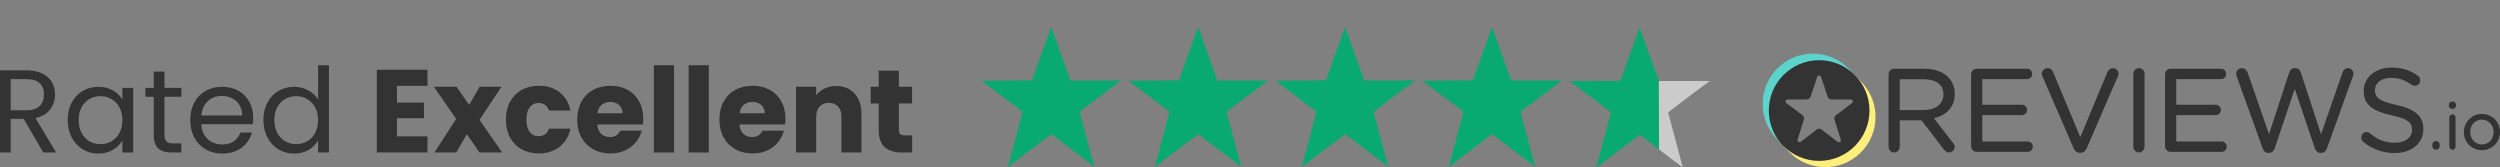 <?xml version="1.0" encoding="UTF-8" standalone="no"?>
<svg
   width="367.553"
   height="24.576"
   viewBox="0 0 367.553 24.576"
   fill="none"
   version="1.1"
   id="svg1589"
   sodipodi:docname="reviews basket.svg"
   inkscape:version="1.2.2 (732a01da63, 2022-12-09)"
   xmlns:inkscape="http://www.inkscape.org/namespaces/inkscape"
   xmlns:sodipodi="http://sodipodi.sourceforge.net/DTD/sodipodi-0.dtd"
   xmlns="http://www.w3.org/2000/svg"
   xmlns:svg="http://www.w3.org/2000/svg">
  <rect x="0" y="0" width="367.553" height="24.576" fill="#808080" stroke="none"/>
  <sodipodi:namedview
     id="namedview1591"
     pagecolor="#ffffff"
     bordercolor="#000000"
     borderopacity="0.25"
     inkscape:showpageshadow="2"
     inkscape:pageopacity="0.0"
     inkscape:pagecheckerboard="0"
     inkscape:deskcolor="#d1d1d1"
     showgrid="false"
     inkscape:zoom="2.1806569"
     inkscape:cx="178.84519"
     inkscape:cy="15.591632"
     inkscape:window-width="1920"
     inkscape:window-height="1027"
     inkscape:window-x="1912"
     inkscape:window-y="-7"
     inkscape:window-maximized="1"
     inkscape:current-layer="svg1589" />
  <defs
     id="defs1587">
    <clipPath
       id="clip0_443_23199">
      <rect
         width="12"
         height="12"
         fill="#ffffff"
         transform="translate(205.039,8)"
         id="rect1572"
         x="0"
         y="0" />
    </clipPath>
    <clipPath
       id="clip1_443_23199">
      <rect
         width="12"
         height="12"
         fill="#ffffff"
         transform="translate(219.039,8)"
         id="rect1575"
         x="0"
         y="0" />
    </clipPath>
    <clipPath
       id="clip2_443_23199">
      <rect
         width="12"
         height="12"
         fill="#ffffff"
         transform="translate(233.039,8)"
         id="rect1578"
         x="0"
         y="0" />
    </clipPath>
    <clipPath
       id="clip3_443_23199">
      <rect
         width="12"
         height="12"
         fill="#ffffff"
         transform="translate(247.039,8)"
         id="rect1581"
         x="0"
         y="0" />
    </clipPath>
    <clipPath
       id="clip4_443_23199">
      <rect
         width="12"
         height="12"
         fill="#ffffff"
         transform="translate(261.039,8)"
         id="rect1584"
         x="0"
         y="0" />
    </clipPath>
    <clipPath
       id="clip0_1002_789-9">
      <rect
         width="110"
         height="17.629"
         fill="#ffffff"
         transform="translate(0,0.186)"
         id="rect1100-1"
         x="0"
         y="0" />
    </clipPath>
  </defs>
  <g
     aria-label="Rated Excellent"
     id="text3443"
     style="font-size:17.333px;line-height:100%;font-family:'Morfeta Gealmord';-inkscape-font-specification:'Morfeta Gealmord';fill:#ffffff;stroke-width:1.126;stroke-linejoin:bevel;stroke-dashoffset:1.209">
    <path
       d="M 6.361,22.42 3.484,17.48 H 1.577 V 22.42 H -3.4332275e-8 V 10.339 H 3.9 q 1.369,0 2.305,0.468 0.953,0.468 1.421,1.265 0.468,0.797 0.468,1.82 0,1.248 -0.728,2.201 -0.711,0.953 -2.149,1.265 L 8.251,22.42 Z M 1.577,16.215 h 2.323 q 1.283,0 1.924,-0.624 0.641,-0.641 0.641,-1.699 0,-1.075 -0.641,-1.664 Q 5.2,11.639 3.9,11.639 H 1.577 Z"
       style="font-family:Poppins;-inkscape-font-specification:Poppins;fill:#333333"
       id="path16034" />
    <path
       d="m 9.949,17.636 q 0,-1.456 0.589,-2.548 0.589,-1.109 1.612,-1.716 1.04,-0.607 2.305,-0.607 1.248,0 2.167,0.537 0.919,0.537 1.369,1.352 v -1.733 h 1.595 V 22.42 H 17.992 V 20.652 Q 17.524,21.484 16.588,22.039 15.669,22.576 14.439,22.576 q -1.265,0 -2.288,-0.624 -1.023,-0.624 -1.612,-1.751 -0.589,-1.127 -0.589,-2.565 z m 8.043,0.017 q 0,-1.075 -0.433,-1.872 -0.433,-0.797 -1.179,-1.213 -0.728,-0.433 -1.612,-0.433 -0.884,0 -1.612,0.416 -0.728,0.416 -1.161,1.213 -0.433,0.797 -0.433,1.872 0,1.092 0.433,1.907 0.433,0.797 1.161,1.231 0.728,0.416 1.612,0.416 0.884,0 1.612,-0.416 0.745,-0.433 1.179,-1.231 0.433,-0.815 0.433,-1.889 z"
       style="font-family:Poppins;-inkscape-font-specification:Poppins;fill:#333333"
       id="path16036" />
    <path
       d="m 24.18,14.221 v 5.599 q 0,0.693 0.295,0.988 0.295,0.277 1.023,0.277 H 26.659 V 22.42 h -1.421 q -1.317,0 -1.976,-0.607 -0.659,-0.607 -0.659,-1.993 v -5.599 h -1.231 v -1.3 h 1.231 v -2.392 h 1.577 v 2.392 h 2.479 v 1.3 z"
       style="font-family:Poppins;-inkscape-font-specification:Poppins;fill:#333333"
       id="path16038" />
    <path
       d="m 37.232,17.307 q 0,0.451 -0.052,0.953 h -7.592 q 0.087,1.404 0.953,2.201 0.884,0.78 2.132,0.78 1.023,0 1.699,-0.468 0.693,-0.485 0.971,-1.283 h 1.699 q -0.381,1.369 -1.525,2.236 -1.144,0.849 -2.843,0.849 -1.352,0 -2.427,-0.607 -1.057,-0.607 -1.664,-1.716 -0.607,-1.127 -0.607,-2.6 0,-1.473 0.589,-2.583 0.589,-1.109 1.647,-1.699 1.075,-0.607 2.461,-0.607 1.352,0 2.392,0.589 1.04,0.589 1.595,1.629 0.572,1.023 0.572,2.323 z m -1.629,-0.329 q 0,-0.901 -0.399,-1.543 -0.399,-0.659 -1.092,-0.988 -0.676,-0.347 -1.508,-0.347 -1.196,0 -2.045,0.763 -0.832,0.763 -0.953,2.115 z"
       style="font-family:Poppins;-inkscape-font-specification:Poppins;fill:#333333"
       id="path16040" />
    <path
       d="m 38.723,17.636 q 0,-1.456 0.589,-2.548 0.589,-1.109 1.612,-1.716 1.04,-0.607 2.323,-0.607 1.109,0 2.063,0.52 0.953,0.503 1.456,1.335 V 9.593 h 1.595 V 22.42 h -1.595 v -1.785 q -0.468,0.849 -1.387,1.404 -0.919,0.537 -2.149,0.537 -1.265,0 -2.305,-0.624 -1.023,-0.624 -1.612,-1.751 -0.589,-1.127 -0.589,-2.565 z m 8.043,0.017 q 0,-1.075 -0.433,-1.872 -0.433,-0.797 -1.179,-1.213 -0.728,-0.433 -1.612,-0.433 -0.884,0 -1.612,0.416 -0.728,0.416 -1.161,1.213 -0.433,0.797 -0.433,1.872 0,1.092 0.433,1.907 0.433,0.797 1.161,1.231 0.728,0.416 1.612,0.416 0.884,0 1.612,-0.416 0.745,-0.433 1.179,-1.231 0.433,-0.815 0.433,-1.889 z"
       style="font-family:Poppins;-inkscape-font-specification:Poppins;fill:#333333"
       id="path16042" />
    <path
       d="m 58.361,12.627 v 2.461 h 3.969 v 2.288 h -3.969 v 2.669 h 4.489 V 22.42 H 55.397 V 10.252 h 7.453 v 2.375 z"
       style="font-weight:bold;fill:#333333"
       id="path16044" />
    <path
       d="M 70.495,22.42 68.64,19.733 67.08,22.42 h -3.207 l 3.189,-4.94 -3.276,-4.732 h 3.328 l 1.855,2.669 1.56,-2.669 H 73.736 L 70.495,17.619 73.823,22.42 Z"
       style="font-weight:bold;fill:#333333"
       id="path16046" />
    <path
       d="m 74.377,17.584 q 0,-1.508 0.607,-2.635 0.624,-1.127 1.716,-1.733 1.109,-0.607 2.531,-0.607 1.82,0 3.033,0.953 1.231,0.953 1.612,2.687 h -3.155 q -0.399,-1.109 -1.543,-1.109 -0.815,0 -1.3,0.641 -0.485,0.624 -0.485,1.803 0,1.179 0.485,1.82 0.485,0.624 1.3,0.624 1.144,0 1.543,-1.109 h 3.155 q -0.381,1.699 -1.612,2.669 -1.231,0.971 -3.033,0.971 -1.421,0 -2.531,-0.607 -1.092,-0.607 -1.716,-1.733 -0.607,-1.127 -0.607,-2.635 z"
       style="font-weight:bold;fill:#333333"
       id="path16048" />
    <path
       d="m 94.571,17.428 q 0,0.416 -0.052,0.867 h -6.708 q 0.069,0.901 0.572,1.387 0.52,0.468 1.265,0.468 1.109,0 1.543,-0.936 h 3.155 q -0.243,0.953 -0.884,1.716 -0.624,0.763 -1.577,1.196 -0.953,0.433 -2.132,0.433 -1.421,0 -2.531,-0.607 -1.109,-0.607 -1.733,-1.733 -0.624,-1.127 -0.624,-2.635 0,-1.508 0.607,-2.635 0.624,-1.127 1.733,-1.733 1.109,-0.607 2.548,-0.607 1.404,0 2.496,0.589 1.092,0.589 1.699,1.681 0.624,1.092 0.624,2.548 z m -3.033,-0.78 q 0,-0.763 -0.52,-1.213 -0.52,-0.451 -1.3,-0.451 -0.745,0 -1.265,0.433 -0.503,0.433 -0.624,1.231 z"
       style="font-weight:bold;fill:#333333"
       id="path16050" />
    <path
       d="M 99.094,9.593 V 22.42 H 96.13 V 9.593 Z"
       style="font-weight:bold;fill:#333333"
       id="path16052" />
    <path
       d="M 104.208,9.593 V 22.42 h -2.964 V 9.593 Z"
       style="font-weight:bold;fill:#333333"
       id="path16054" />
    <path
       d="m 115.474,17.428 q 0,0.416 -0.052,0.867 h -6.708 q 0.069,0.901 0.572,1.387 0.52,0.468 1.265,0.468 1.109,0 1.543,-0.936 h 3.155 q -0.243,0.953 -0.884,1.716 -0.624,0.763 -1.577,1.196 -0.953,0.433 -2.132,0.433 -1.421,0 -2.531,-0.607 -1.109,-0.607 -1.733,-1.733 -0.624,-1.127 -0.624,-2.635 0,-1.508 0.607,-2.635 0.624,-1.127 1.733,-1.733 1.109,-0.607 2.548,-0.607 1.404,0 2.496,0.589 1.092,0.589 1.699,1.681 0.624,1.092 0.624,2.548 z m -3.033,-0.78 q 0,-0.763 -0.52,-1.213 -0.52,-0.451 -1.3,-0.451 -0.745,0 -1.265,0.433 -0.503,0.433 -0.624,1.231 z"
       style="font-weight:bold;fill:#333333"
       id="path16056" />
    <path
       d="m 122.928,12.644 q 1.699,0 2.704,1.109 1.023,1.092 1.023,3.016 V 22.42 h -2.947 v -5.252 q 0,-0.971 -0.503,-1.508 -0.503,-0.537 -1.352,-0.537 -0.849,0 -1.352,0.537 -0.503,0.537 -0.503,1.508 V 22.42 h -2.964 v -9.672 h 2.964 v 1.283 q 0.451,-0.641 1.213,-1.005 0.763,-0.381 1.716,-0.381 z"
       style="font-weight:bold;fill:#333333"
       id="path16058" />
    <path
       d="M 134.108,19.907 V 22.42 h -1.508 q -1.612,0 -2.513,-0.78 -0.901,-0.797 -0.901,-2.583 v -3.848 h -1.179 v -2.461 h 1.179 V 10.391 h 2.964 v 2.357 h 1.941 v 2.461 h -1.941 v 3.883 q 0,0.433 0.208,0.624 0.208,0.191 0.693,0.191 z"
       style="font-weight:bold;fill:#333333"
       id="path16060" />
  </g>
  <g
     id="g1409"
     transform="matrix(1.144,0,0,1.144,146.447,3.99)">
    <path
       style="fill:#09a972;fill-opacity:1;stroke:none;stroke-width:0.053"
       d="m 39.373,17.643 c 0.468,-1.702 1.785,-6.68 1.783,-6.738 -0.001,-0.04 -1.188,-0.96 -2.636,-2.044 l -2.634,-1.97 3.249,-0.026 3.249,-0.026 1.221,-3.406 c 0.672,-1.873 1.23,-3.414 1.24,-3.424 0.01,-0.01 0.525,1.404 1.144,3.143 0.619,1.739 1.172,3.286 1.229,3.437 l 0.103,0.276 h 3.262 3.262 l -2.663,1.983 c -1.464,1.091 -2.663,2.019 -2.664,2.062 -7.8e-4,0.043 0.422,1.639 0.94,3.545 0.518,1.906 0.935,3.473 0.926,3.482 -0.008,0.009 -1.231,-0.914 -2.716,-2.05 -1.485,-1.136 -2.73,-2.084 -2.767,-2.106 -0.043,-0.026 -1.038,0.703 -2.845,2.085 l -2.779,2.125 z"
       id="path784" />
    <path
       style="fill:#09a972;fill-opacity:1;stroke:none;stroke-width:0.053"
       d="m 1.602,17.643 c 0.468,-1.702 1.785,-6.68 1.783,-6.738 -0.001,-0.04 -1.188,-0.96 -2.636,-2.044 L -1.885,6.891 l 3.249,-0.026 3.249,-0.026 1.221,-3.406 c 0.672,-1.873 1.23,-3.414 1.24,-3.424 0.01,-0.01 0.525,1.404 1.144,3.143 0.619,1.739 1.172,3.286 1.229,3.437 l 0.103,0.276 h 3.262 3.262 l -2.663,1.983 c -1.464,1.091 -2.663,2.019 -2.664,2.062 -7.57e-4,0.043 0.422,1.639 0.94,3.545 0.518,1.906 0.935,3.473 0.926,3.482 -0.009,0.009 -1.231,-0.914 -2.716,-2.05 -1.485,-1.136 -2.73,-2.084 -2.767,-2.106 -0.043,-0.026 -1.038,0.703 -2.845,2.085 l -2.779,2.125 z"
       id="path784-5" />
    <path
       style="fill:#09a972;fill-opacity:1;stroke:none;stroke-width:0.053"
       d="m 58.258,17.643 c 0.468,-1.702 1.785,-6.68 1.783,-6.738 -10e-4,-0.04 -1.188,-0.96 -2.636,-2.044 l -2.634,-1.97 3.249,-0.026 3.249,-0.026 1.221,-3.406 c 0.672,-1.873 1.23,-3.414 1.24,-3.424 0.01,-0.01 0.525,1.404 1.144,3.143 0.619,1.739 1.172,3.286 1.229,3.437 l 0.103,0.276 h 3.262 3.262 l -2.663,1.983 c -1.464,1.091 -2.663,2.019 -2.664,2.062 -7.5e-4,0.043 0.422,1.639 0.94,3.545 0.518,1.906 0.935,3.473 0.926,3.482 -0.008,0.009 -1.231,-0.914 -2.716,-2.05 -1.485,-1.136 -2.73,-2.084 -2.767,-2.106 -0.043,-0.026 -1.038,0.703 -2.845,2.085 l -2.779,2.125 z"
       id="path784-6" />
    <path
       style="fill:#09a972;fill-opacity:1;stroke:none;stroke-width:0.053"
       d="m 20.487,17.643 c 0.468,-1.702 1.785,-6.68 1.783,-6.738 -0.001,-0.04 -1.187,-0.96 -2.636,-2.044 L 17.001,6.891 20.249,6.865 23.498,6.839 24.719,3.433 c 0.672,-1.873 1.23,-3.414 1.24,-3.424 0.01,-0.01 0.525,1.404 1.144,3.143 0.619,1.739 1.172,3.286 1.229,3.437 l 0.103,0.276 h 3.262 3.262 l -2.663,1.983 c -1.464,1.091 -2.663,2.019 -2.664,2.062 -7.81e-4,0.043 0.422,1.639 0.94,3.545 0.518,1.906 0.935,3.473 0.926,3.482 -0.009,0.009 -1.231,-0.914 -2.716,-2.05 -1.485,-1.136 -2.73,-2.084 -2.767,-2.106 -0.043,-0.026 -1.038,0.703 -2.845,2.085 l -2.779,2.125 z"
       id="path784-1" />
    <g
       id="g11192"
       transform="matrix(0.199,0,0,0.199,44.321,-20.489)">
      <path
         style="display:inline;fill:#09a972;fill-opacity:1;stroke:none;stroke-width:0.265"
         d="m 165.286,192.023 c 2.355,-8.572 8.99,-33.639 8.981,-33.929 -0.006,-0.203 -5.98,-4.834 -13.275,-10.291 l -13.264,-9.922 16.36,-0.132 16.36,-0.132 6.151,-17.151 c 3.383,-9.433 6.192,-17.192 6.243,-17.243 0.051,-0.051 2.643,7.072 5.759,15.828 3.117,8.756 5.901,16.545 6.187,17.309 l 0.52,1.389 c 0,0 0.15,44.134 0.107,44.177 -0.043,0.043 -12.104,-9.235 -12.287,-9.347 -0.216,-0.132 -5.226,3.538 -14.328,10.498 l -13.995,10.702 z"
         id="path784-1-2"
         sodipodi:nodetypes="scscccsssscssscs" />
      <path
         id="path3880"
         style="display:inline;fill:#cbcbcb;fill-opacity:1;stroke:none;stroke-width:0.165;stroke-dasharray:none;stroke-opacity:1"
         d="m 205.287,137.758 c 1.539,0 16.427,0 16.427,0 h 16.427 l -13.409,9.988 c -7.375,5.493 -13.412,10.167 -13.416,10.385 -0.004,0.218 2.127,8.252 4.736,17.852 2.609,9.6 4.708,17.49 4.665,17.533 -0.043,0.043 -7.856,-5.828 -15.303,-11.591"
         sodipodi:nodetypes="cccssssc" />
    </g>
  </g>
  <g
     clip-path="url(#clip0_1002_789-9)"
     id="g1078-9"
     transform="translate(258.837,7.451)">
    <path
       d="M 28.299,13.555 25.487,9.935 C 27.293,9.512 28.555,8.334 28.555,6.381 V 6.347 c 0,-0.98 -0.358,-1.851 -0.964,-2.457 C 26.818,3.117 25.607,2.654 24.096,2.654 h -4.461 c -0.438,0 -0.816,0.374 -0.816,0.833 v 10.641 c 0,0.459 0.378,0.833 0.816,0.833 0.457,0 0.832,-0.375 0.832,-0.833 v -3.883 h 3.196 l 3.309,4.298 c 0.182,0.242 0.427,0.418 0.75,0.418 0.417,0 0.833,-0.378 0.833,-0.817 0,-0.223 -0.095,-0.408 -0.256,-0.59 z m -1.409,-7.156 2e-4,0.034 h -2e-4 c 0,1.449 -1.222,2.3 -2.913,2.3 H 20.467 V 4.2 h 3.526 c 1.817,0 2.896,0.815 2.896,2.198 z"
       fill="#000000"
       id="path1052-9"
       style="fill:#333333;fill-opacity:1" />
    <path
       d="m 30.957,14.043 c 0,0.458 0.378,0.832 0.816,0.832 h 7.491 c 0.425,0 0.764,-0.34 0.764,-0.765 0,-0.424 -0.339,-0.764 -0.764,-0.764 H 32.605 V 9.478 h 5.808 c 0.425,0 0.765,-0.339 0.765,-0.764 0,-0.404 -0.34,-0.765 -0.765,-0.765 H 32.605 V 4.184 h 6.574 c 0.424,0 0.765,-0.34 0.765,-0.765 0,-0.425 -0.341,-0.765 -0.765,-0.765 h -7.406 c -0.438,0 -0.816,0.374 -0.816,0.833 z"
       fill="#000000"
       id="path1054-9"
       style="fill:#333333;fill-opacity:1" />
    <path
       d="m 46.958,15.011 0.089,-3e-4 c 0.446,-0.008 0.724,-0.259 0.9,-0.652 l 4.617,-10.664 c 0.041,-0.103 0.062,-0.205 0.062,-0.328 0,-0.419 -0.355,-0.799 -0.816,-0.799 -0.366,0 -0.657,0.276 -0.8,0.56 -0.002,0.003 -0.003,0.006 -0.004,0.01 L 47.01,12.711 43.029,3.172 c -0.142,-0.345 -0.431,-0.604 -0.838,-0.604 -0.46,0 -0.834,0.399 -0.834,0.815 0,0.146 0.022,0.249 0.084,0.373 l 4.593,10.6 c 0.16,0.399 0.463,0.655 0.923,0.655 z"
       fill="#000000"
       id="path1056-7"
       style="fill:#333333;fill-opacity:1" />
    <path
       d="M 54.807,3.401 V 14.127 c 0,0.459 0.378,0.833 0.816,0.833 0.457,0 0.832,-0.375 0.832,-0.833 V 3.401 c 0,-0.458 -0.375,-0.833 -0.832,-0.833 -0.438,0 -0.816,0.374 -0.816,0.833 z"
       fill="#000000"
       id="path1058-4"
       style="fill:#333333;fill-opacity:1" />
    <path
       d="m 67.713,2.654 -0.02,-2.9e-4 h -7.407 c -0.438,0 -0.815,0.374 -0.815,0.833 V 14.043 c 0,0.458 0.378,0.832 0.815,0.832 -10e-5,0 7.492,0 7.492,0 0.424,0 0.764,-0.34 0.764,-0.765 0,-0.424 -0.34,-0.764 -0.764,-0.764 H 61.119 V 9.478 h 5.807 c 0.426,0 0.765,-0.339 0.765,-0.764 0,-0.404 -0.339,-0.765 -0.765,-0.765 H 61.119 V 4.184 h 6.574 c 0.424,0 0.765,-0.34 0.765,-0.765 0,-0.418 -0.33,-0.754 -0.745,-0.765 z"
       fill="#000000"
       id="path1060-6"
       style="fill:#333333;fill-opacity:1" />
    <path
       d="m 82.314,15.028 h 0.14 c 0.397,-0.008 0.683,-0.281 0.822,-0.681 -6e-4,0.001 3.814,-10.588 3.814,-10.588 5e-4,-0.001 9e-4,-0.003 0.002,-0.004 0.038,-0.117 0.092,-0.254 0.092,-0.371 0,-0.417 -0.395,-0.815 -0.833,-0.815 -0.392,0 -0.667,0.26 -0.791,0.631 6e-4,-0.002 -3.155,9.075 -3.155,9.075 L 79.43,3.2 C 79.307,2.83 79.034,2.569 78.622,2.569 V 2.57 L 78.537,2.569 c -0.432,0 -0.685,0.261 -0.808,0.631 L 74.753,12.274 71.615,3.232 C 71.493,2.867 71.181,2.569 70.773,2.569 c -0.457,0 -0.849,0.396 -0.849,0.832 0,0.118 0.036,0.237 0.075,0.354 l 3.815,10.592 c 0.14,0.419 0.426,0.673 0.822,0.68 h 0.14 c 0.397,-0.008 0.683,-0.281 0.822,-0.681 l 2.939,-8.734 2.955,8.735 c 0.14,0.4 0.426,0.672 0.822,0.681 z"
       fill="#000000"
       id="path1062-4"
       style="fill:#333333;fill-opacity:1" />
    <path
       d="m 95.783,11.625 v 0.034 c 0,1.1 -1.006,1.875 -2.504,1.875 -1.472,0 -2.566,-0.446 -3.658,-1.371 l -0.003,-0.003 c -0.108,-0.105 -0.298,-0.193 -0.51,-0.193 -0.44,0 -0.8,0.355 -0.8,0.816 0,0.273 0.129,0.504 0.317,0.633 1.355,1.075 2.832,1.63 4.603,1.63 2.462,0 4.22,-1.397 4.22,-3.523 V 11.488 c 0,-1.888 -1.248,-2.918 -4.001,-3.519 -2e-4,0 -3e-4,-1.5e-4 -6e-4,-1.5e-4 C 90.946,7.433 90.332,6.874 90.332,5.802 V 5.768 c 0,-1.001 0.939,-1.772 2.385,-1.772 1.075,0 2.017,0.299 2.993,1.01 3e-4,3e-4 6e-4,4.4e-4 8e-4,7.3e-4 0.145,0.104 0.292,0.147 0.48,0.147 0.441,0 0.798,-0.357 0.798,-0.799 0,-0.311 -0.184,-0.541 -0.35,-0.666 C 96.638,3.688 96.637,3.687 96.636,3.687 95.521,2.885 94.355,2.483 92.751,2.483 c -2.36,0 -4.068,1.452 -4.068,3.404 l 0.152,0.152 c -10e-5,0 -0.152,-0.151 -0.152,-0.151 V 5.92 L 88.835,6.072 88.683,5.921 c 0,2.028 1.282,2.971 4.121,3.588 3e-4,0 5e-4,1.4e-4 8e-4,1.4e-4 2.382,0.503 2.978,1.062 2.978,2.116 z"
       fill="#000000"
       id="path1064-1"
       style="fill:#333333;fill-opacity:1" />
    <path
       d="m 99.325,13.285 -0.014,-10e-5 c -0.32,0 -0.548,0.229 -0.548,0.538 v 0.191 c 0,0.309 0.229,0.548 0.548,0.548 0.308,0 0.538,-0.239 0.538,-0.548 0,0.05 -0.041,0.091 -0.091,0.091 0,0 0.091,-0.01 0.091,-0.095 v -0.186 c 0,-0.305 -0.222,-0.531 -0.524,-0.538 z m -0.464,0.819 c -0.005,0.001 -0.008,0.001 -0.008,0.001 0.003,0 0.005,0 0.008,-3e-4 z"
       fill="#000000"
       id="path1066-2"
       style="fill:#333333;fill-opacity:1" />
    <path
       d="m 101.268,9.824 v 4.276 c 0,0.261 0.201,0.463 0.461,0.463 0.263,0 0.454,-0.201 0.454,-0.463 V 9.824 c 0,-0.262 -0.202,-0.463 -0.463,-0.463 -0.249,0 -0.452,0.213 -0.452,0.463 z m -0.067,-1.743 c 0,0.28 0.229,0.481 0.519,0.481 0.302,0 0.529,-0.202 0.529,-0.481 V 7.958 c 0,-0.291 -0.227,-0.482 -0.529,-0.482 -0.29,0 -0.519,0.191 -0.519,0.482 z"
       fill="#000000"
       id="path1068-8"
       style="fill:#333333;fill-opacity:1" />
    <path
       fill-rule="evenodd"
       clip-rule="evenodd"
       d="m 108.716,11.969 v -0.021 c 0,-1.44 -1.124,-2.644 -2.652,-2.644 -1.538,0 -2.663,1.223 -2.663,2.663 l 0.019,0.019 -0.019,-0.018 v 0.018 c 0,1.44 1.115,2.643 2.644,2.643 1.538,0 2.67,-1.222 2.671,-2.66 z m -0.934,0.017 v -0.019 c 0,-1.006 -0.75,-1.833 -1.737,-1.833 -1.015,0 -1.709,0.827 -1.709,1.815 v 0.019 c 0,1.005 0.74,1.823 1.728,1.823 1.014,0 1.718,-0.817 1.718,-1.804 z"
       fill="#000000"
       id="path1070-8"
       style="fill:#333333;fill-opacity:1" />
    <path
       fill-rule="evenodd"
       clip-rule="evenodd"
       d="m 13.862,3.595 -0.732,0.367 c 1.427,1.152 2.125,2.641 2.254,4.442 C 15.276,11.881 13.636,14.115 10.818,15.073 7.563,16.054 5.5,15.261 3.504,13.227 l -0.126,0.782 0.812,0.846 C 7.013,17.796 11.693,17.892 14.635,15.07 17.576,12.247 17.673,7.567 14.85,4.625 Z"
       fill="#feef7c"
       id="path1072-3" />
    <path
       fill-rule="evenodd"
       clip-rule="evenodd"
       d="M 2.977,13.573 3.467,13.145 C 1.43,10.257 1.345,6.03 4.133,3.703 6.2,1.978 10.301,1.084 13.582,3.973 L 13.828,3.542 13.028,2.709 C 10.205,-0.233 5.525,-0.33 2.583,2.493 -0.359,5.316 -0.455,9.996 2.368,12.938 Z"
       fill="#5cd3cb"
       id="path1074-2" />
    <path
       d="m 1.214,8.802 c 0,4.087 3.314,7.401 7.401,7.401 4.088,0 7.402,-3.314 7.402,-7.401 0,-4.088 -3.314,-7.402 -7.402,-7.402 -4.087,0 -7.401,3.314 -7.401,7.402 z M 6.366,10.141 C 6.444,9.895 6.357,9.627 6.15,9.472 5.603,9.063 4.523,8.256 3.797,7.714 3.692,7.636 3.649,7.499 3.69,7.375 3.732,7.251 3.848,7.168 3.978,7.168 H 6.791 C 7.053,7.168 7.285,7 7.368,6.751 7.589,6.082 8.03,4.751 8.322,3.868 8.363,3.744 8.479,3.66 8.61,3.66 8.741,3.66 8.857,3.743 8.898,3.867 c 0.295,0.883 0.741,2.216 0.965,2.886 0.083,0.248 0.315,0.415 0.576,0.415 0.665,0 1.947,0 2.82,0 0.13,0 0.246,0.083 0.288,0.207 0.041,0.124 -8e-4,0.26 -0.105,0.339 -0.724,0.545 -1.804,1.359 -2.351,1.771 -0.206,0.155 -0.291,0.423 -0.213,0.668 0.211,0.668 0.635,2.006 0.922,2.911 0.04,0.126 -0.007,0.264 -0.115,0.34 -0.108,0.076 -0.254,0.073 -0.359,-0.008 C 10.598,12.838 9.536,12.022 8.98,11.596 8.761,11.428 8.457,11.428 8.239,11.597 7.688,12.023 6.641,12.833 5.92,13.39 5.815,13.471 5.67,13.475 5.561,13.399 5.452,13.323 5.405,13.185 5.445,13.059 5.731,12.152 6.155,10.81 6.366,10.141 Z"
       fill="#000000"
       id="path1076-7"
       style="fill:#333333;fill-opacity:1" />
  </g>
</svg>
